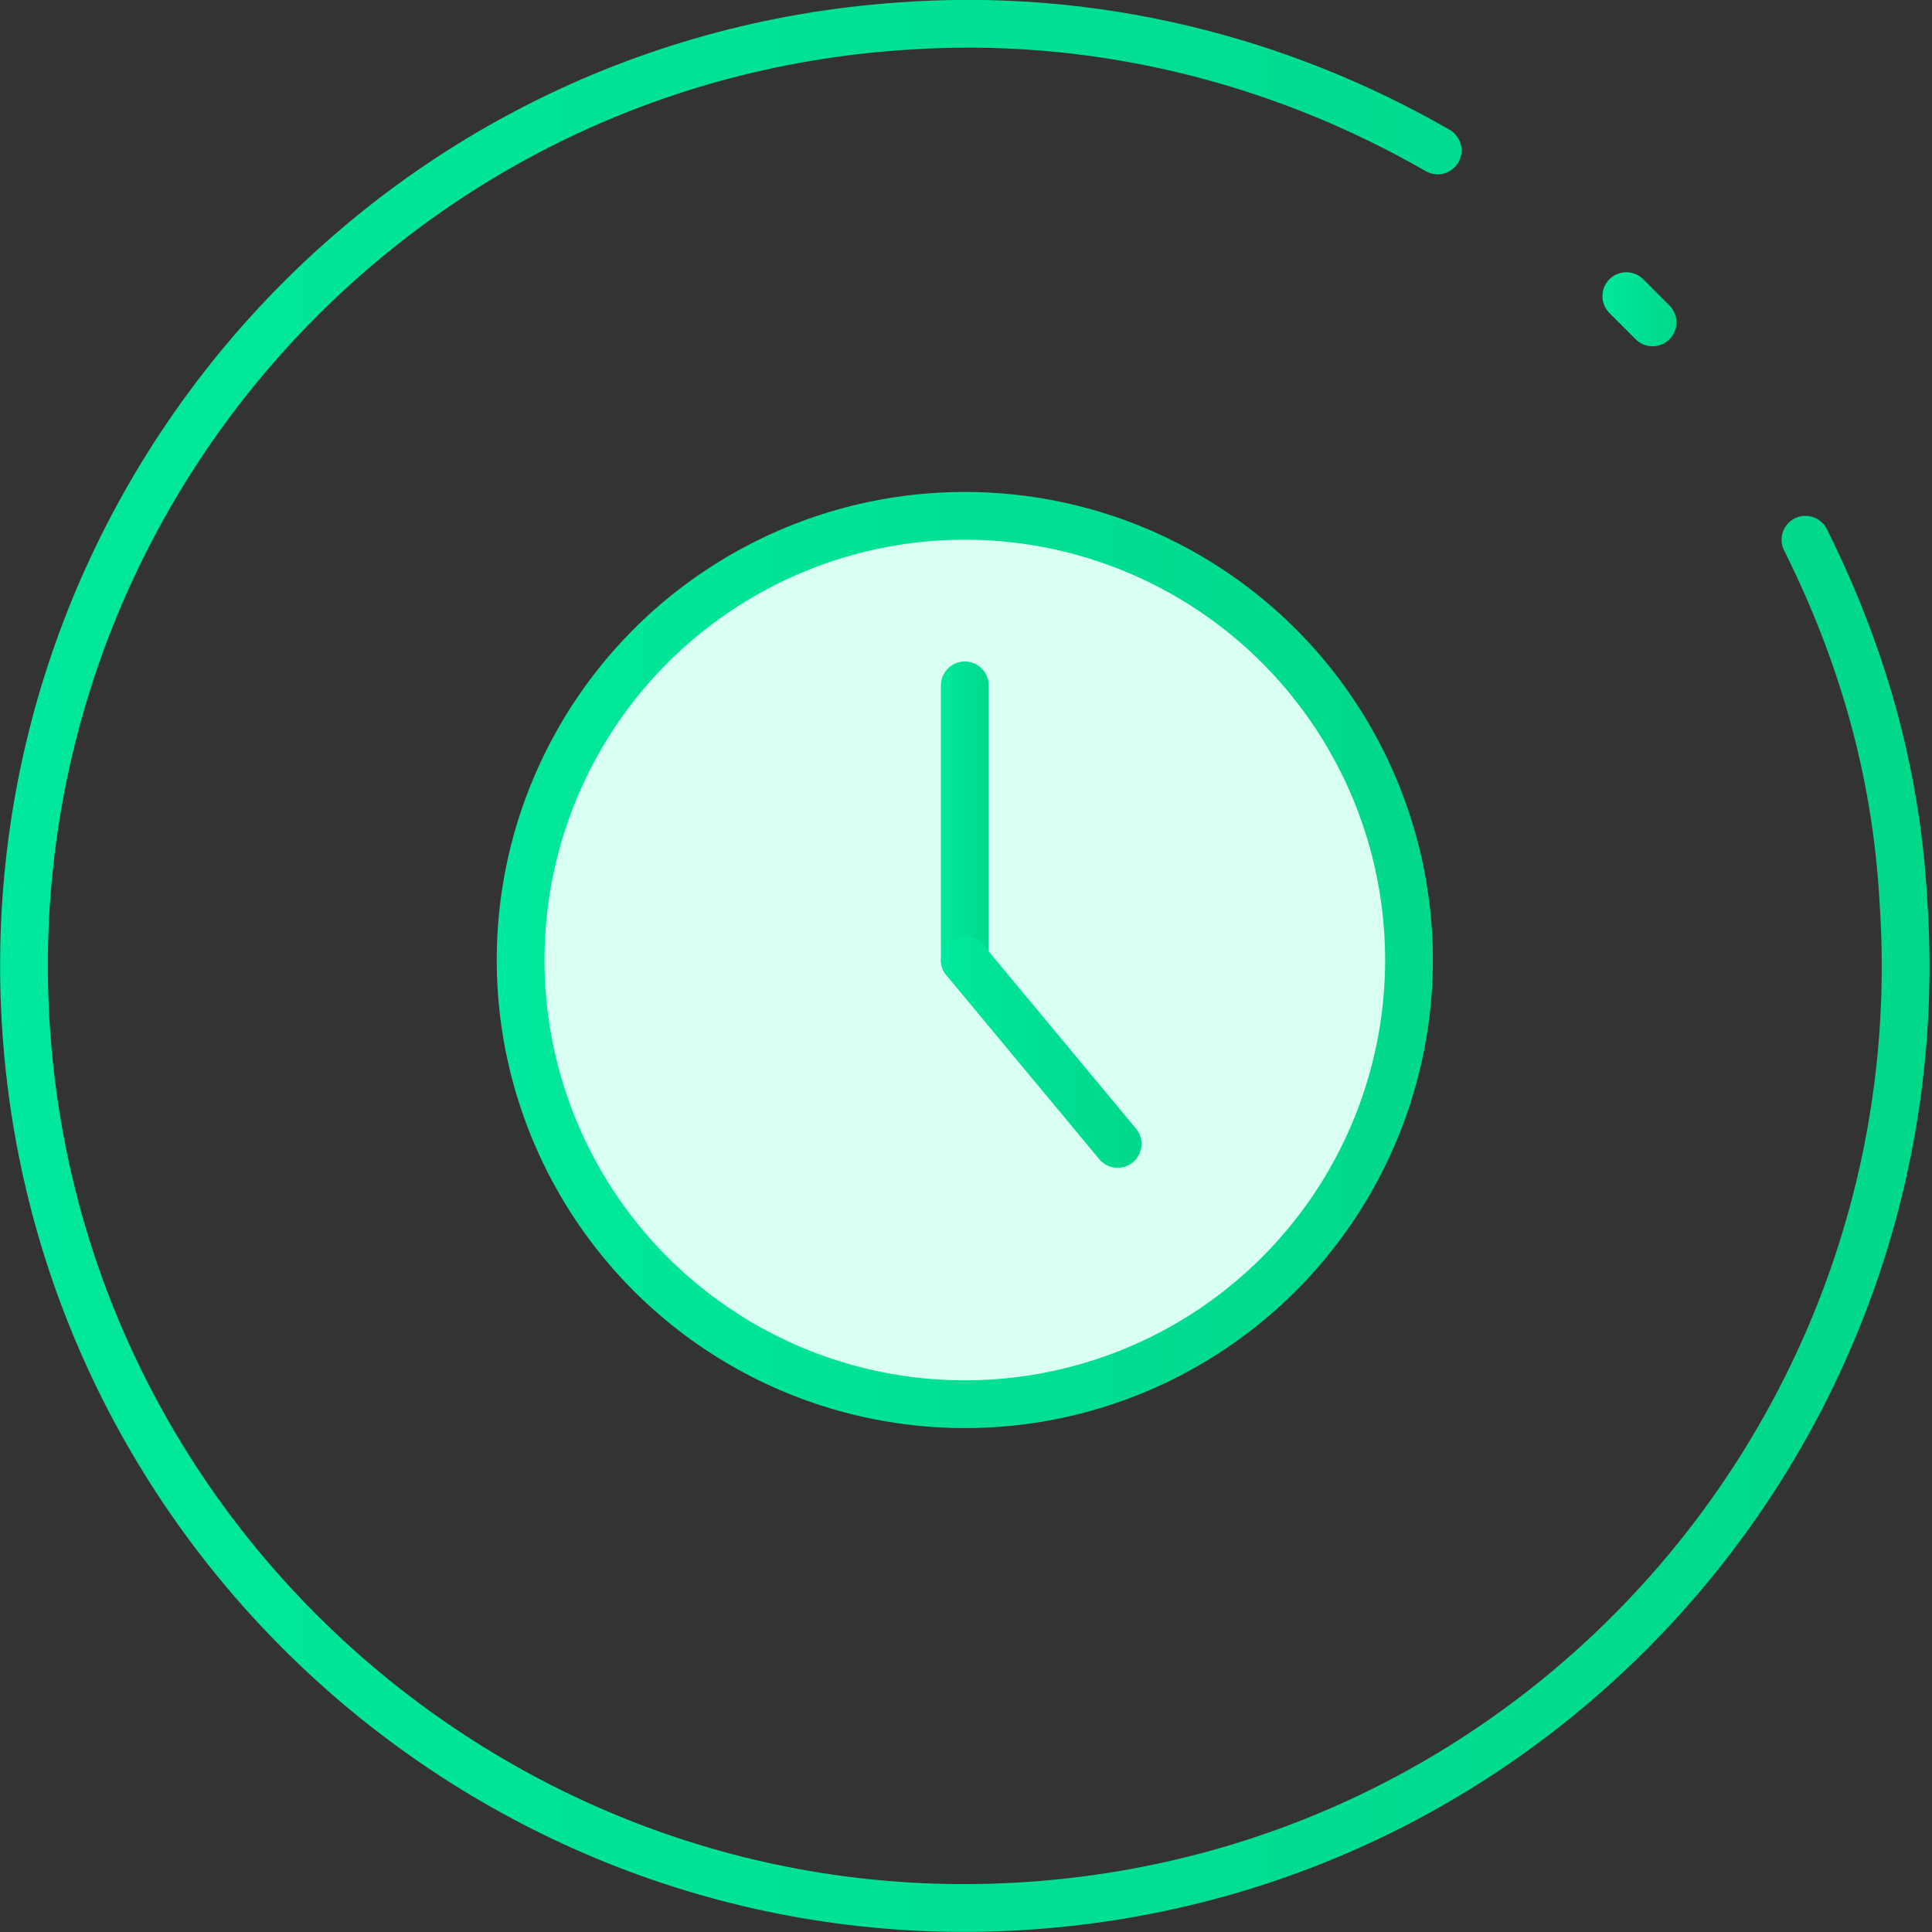 <?xml version="1.0" encoding="utf-8"?>
<!-- Generator: Adobe Illustrator 22.0.1, SVG Export Plug-In . SVG Version: 6.00 Build 0)  -->
<svg version="1.1" id="Слой_1" xmlns="http://www.w3.org/2000/svg" xmlns:xlink="http://www.w3.org/1999/xlink" x="0px" y="0px"
	 width="80.9px" height="80.9px" viewBox="0 0 80.9 80.9" style="enable-background:new 0 0 80.9 80.9;" xml:space="preserve">
<rect x="0" y="0" width="80.9" height="80.9" fill="#333333" stroke="none"/>
<style type="text/css">
	.st0{fill:#D9FFF2;}
	.st1{fill:none;stroke:url(#SVGID_1_);stroke-width:2;stroke-linecap:round;stroke-linejoin:round;stroke-miterlimit:10;}
	.st2{fill:none;stroke:url(#SVGID_2_);stroke-width:2;stroke-linecap:round;stroke-linejoin:round;stroke-miterlimit:10;}
	.st3{fill:none;stroke:url(#SVGID_3_);stroke-width:2;stroke-linecap:round;stroke-linejoin:round;stroke-miterlimit:10;}
	.st4{fill:none;stroke:url(#SVGID_4_);stroke-width:2;stroke-linecap:round;stroke-linejoin:round;stroke-miterlimit:10;}
	.st5{fill:none;stroke:url(#SVGID_5_);stroke-width:2;stroke-linecap:round;stroke-linejoin:round;stroke-miterlimit:10;}
</style>
<g>
	<g>
		<circle class="st0" cx="40.4" cy="40.2" r="18.6"/>
		<line class="st0" x1="40.4" y1="40.2" x2="40.4" y2="28.7"/>
		<line class="st0" x1="40.4" y1="40.2" x2="46.8" y2="47.9"/>
	</g>
	<g>
		<linearGradient id="SVGID_1_" gradientUnits="userSpaceOnUse" x1="20.856" y1="40.193" x2="60.016" y2="40.193">
			<stop  offset="0" style="stop-color:#00E89D"/>
			<stop  offset="1" style="stop-color:#00D88A"/>
		</linearGradient>
		<circle class="st1" cx="40.4" cy="40.2" r="18.6"/>
		<linearGradient id="SVGID_2_" gradientUnits="userSpaceOnUse" x1="39.436" y1="34.427" x2="41.436" y2="34.427">
			<stop  offset="0" style="stop-color:#00E89D"/>
			<stop  offset="1" style="stop-color:#00D88A"/>
		</linearGradient>
		<line class="st2" x1="40.4" y1="40.2" x2="40.4" y2="28.7"/>
		<linearGradient id="SVGID_3_" gradientUnits="userSpaceOnUse" x1="39.436" y1="44.037" x2="47.842" y2="44.037">
			<stop  offset="0" style="stop-color:#00E89D"/>
			<stop  offset="1" style="stop-color:#00D88A"/>
		</linearGradient>
		<line class="st3" x1="40.4" y1="40.2" x2="46.8" y2="47.9"/>
	</g>
	<g>
		<linearGradient id="SVGID_4_" gradientUnits="userSpaceOnUse" x1="0" y1="40.436" x2="80.872" y2="40.436">
			<stop  offset="0" style="stop-color:#00E89D"/>
			<stop  offset="1" style="stop-color:#00D88A"/>
		</linearGradient>
		<path class="st4" d="M75.6,22.6c2.3,4.6,3.8,9.6,4.1,15.1c1.5,21.7-14.8,40.6-36.6,42.1C21.5,81.3,2.6,64.9,1.1,43.2
			C-0.4,21.5,15.9,2.6,37.7,1.1c8.1-0.6,15.9,1.4,22.5,5.2"/>
		<linearGradient id="SVGID_5_" gradientUnits="userSpaceOnUse" x1="67.141" y1="12.93" x2="70.224" y2="12.93">
			<stop  offset="0" style="stop-color:#00E89D"/>
			<stop  offset="1" style="stop-color:#00D88A"/>
		</linearGradient>
		<path class="st5" d="M68.1,12.4c0.4,0.4,0.7,0.7,1.1,1.1"/>
	</g>
</g>
</svg>
